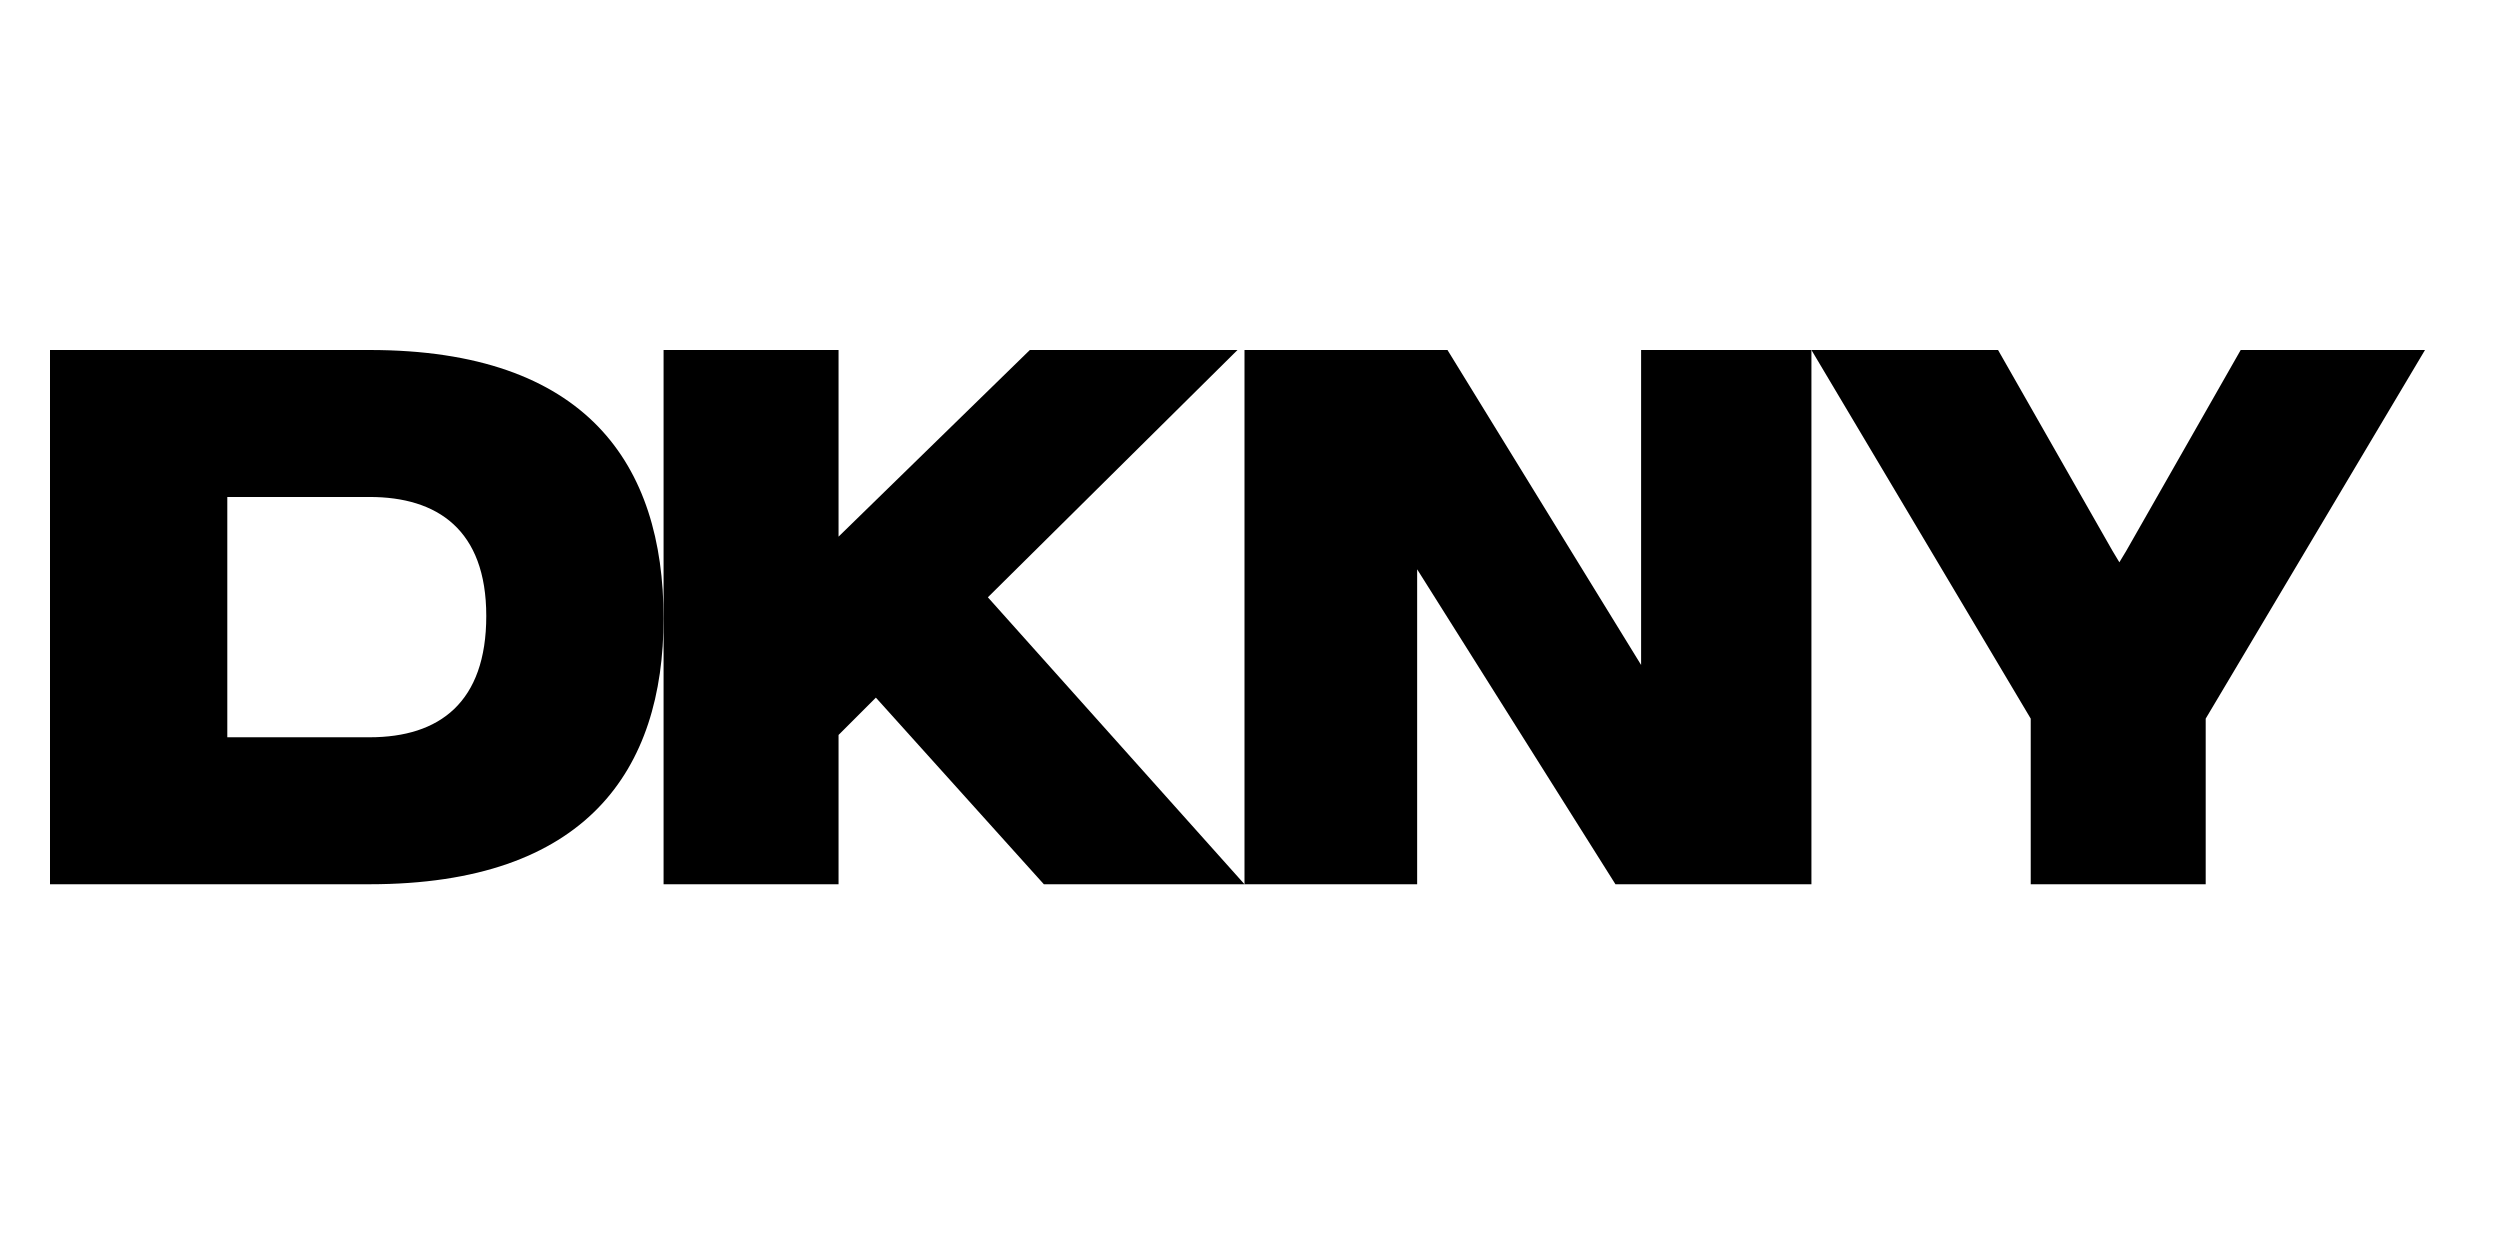 <svg width="100" height="50" viewBox="0 0 100 50" fill="none" xmlns="http://www.w3.org/2000/svg">
<g clip-path="url(#clip0_27_8709)">
<path d="M14.785 14H2V35.37H14.785C23.464 35.37 26.543 30.798 26.543 24.732C26.543 18.573 23.464 14 14.785 14ZM14.785 29.491H9.092V19.879H14.785C17.491 19.879 19.451 21.186 19.451 24.639C19.451 28.091 17.584 29.491 14.785 29.491Z" fill="black"/>
<path d="M65.644 26.598L57.899 14H49.78V35.37H56.686V22.772L64.618 35.37H72.457V14H65.644V26.598Z" fill="black"/>
<path d="M89.628 14L85.055 22.026L84.775 22.492L84.495 22.026L79.922 14H72.457L81.229 28.745V35.37H88.228V28.745L97 14H89.628Z" fill="black"/>
<path d="M49.5 14H41.194L33.542 21.466V14H26.543V24.732V35.37H33.542V29.398L35.035 27.905L41.754 35.37H49.78L39.515 23.892L49.5 14Z" fill="black"/>
</g>
<defs>
<clipPath id="clip0_27_8709">
<rect width="95" height="21.37" fill="white" transform="translate(2 14)"/>
</clipPath>
</defs>
</svg>
